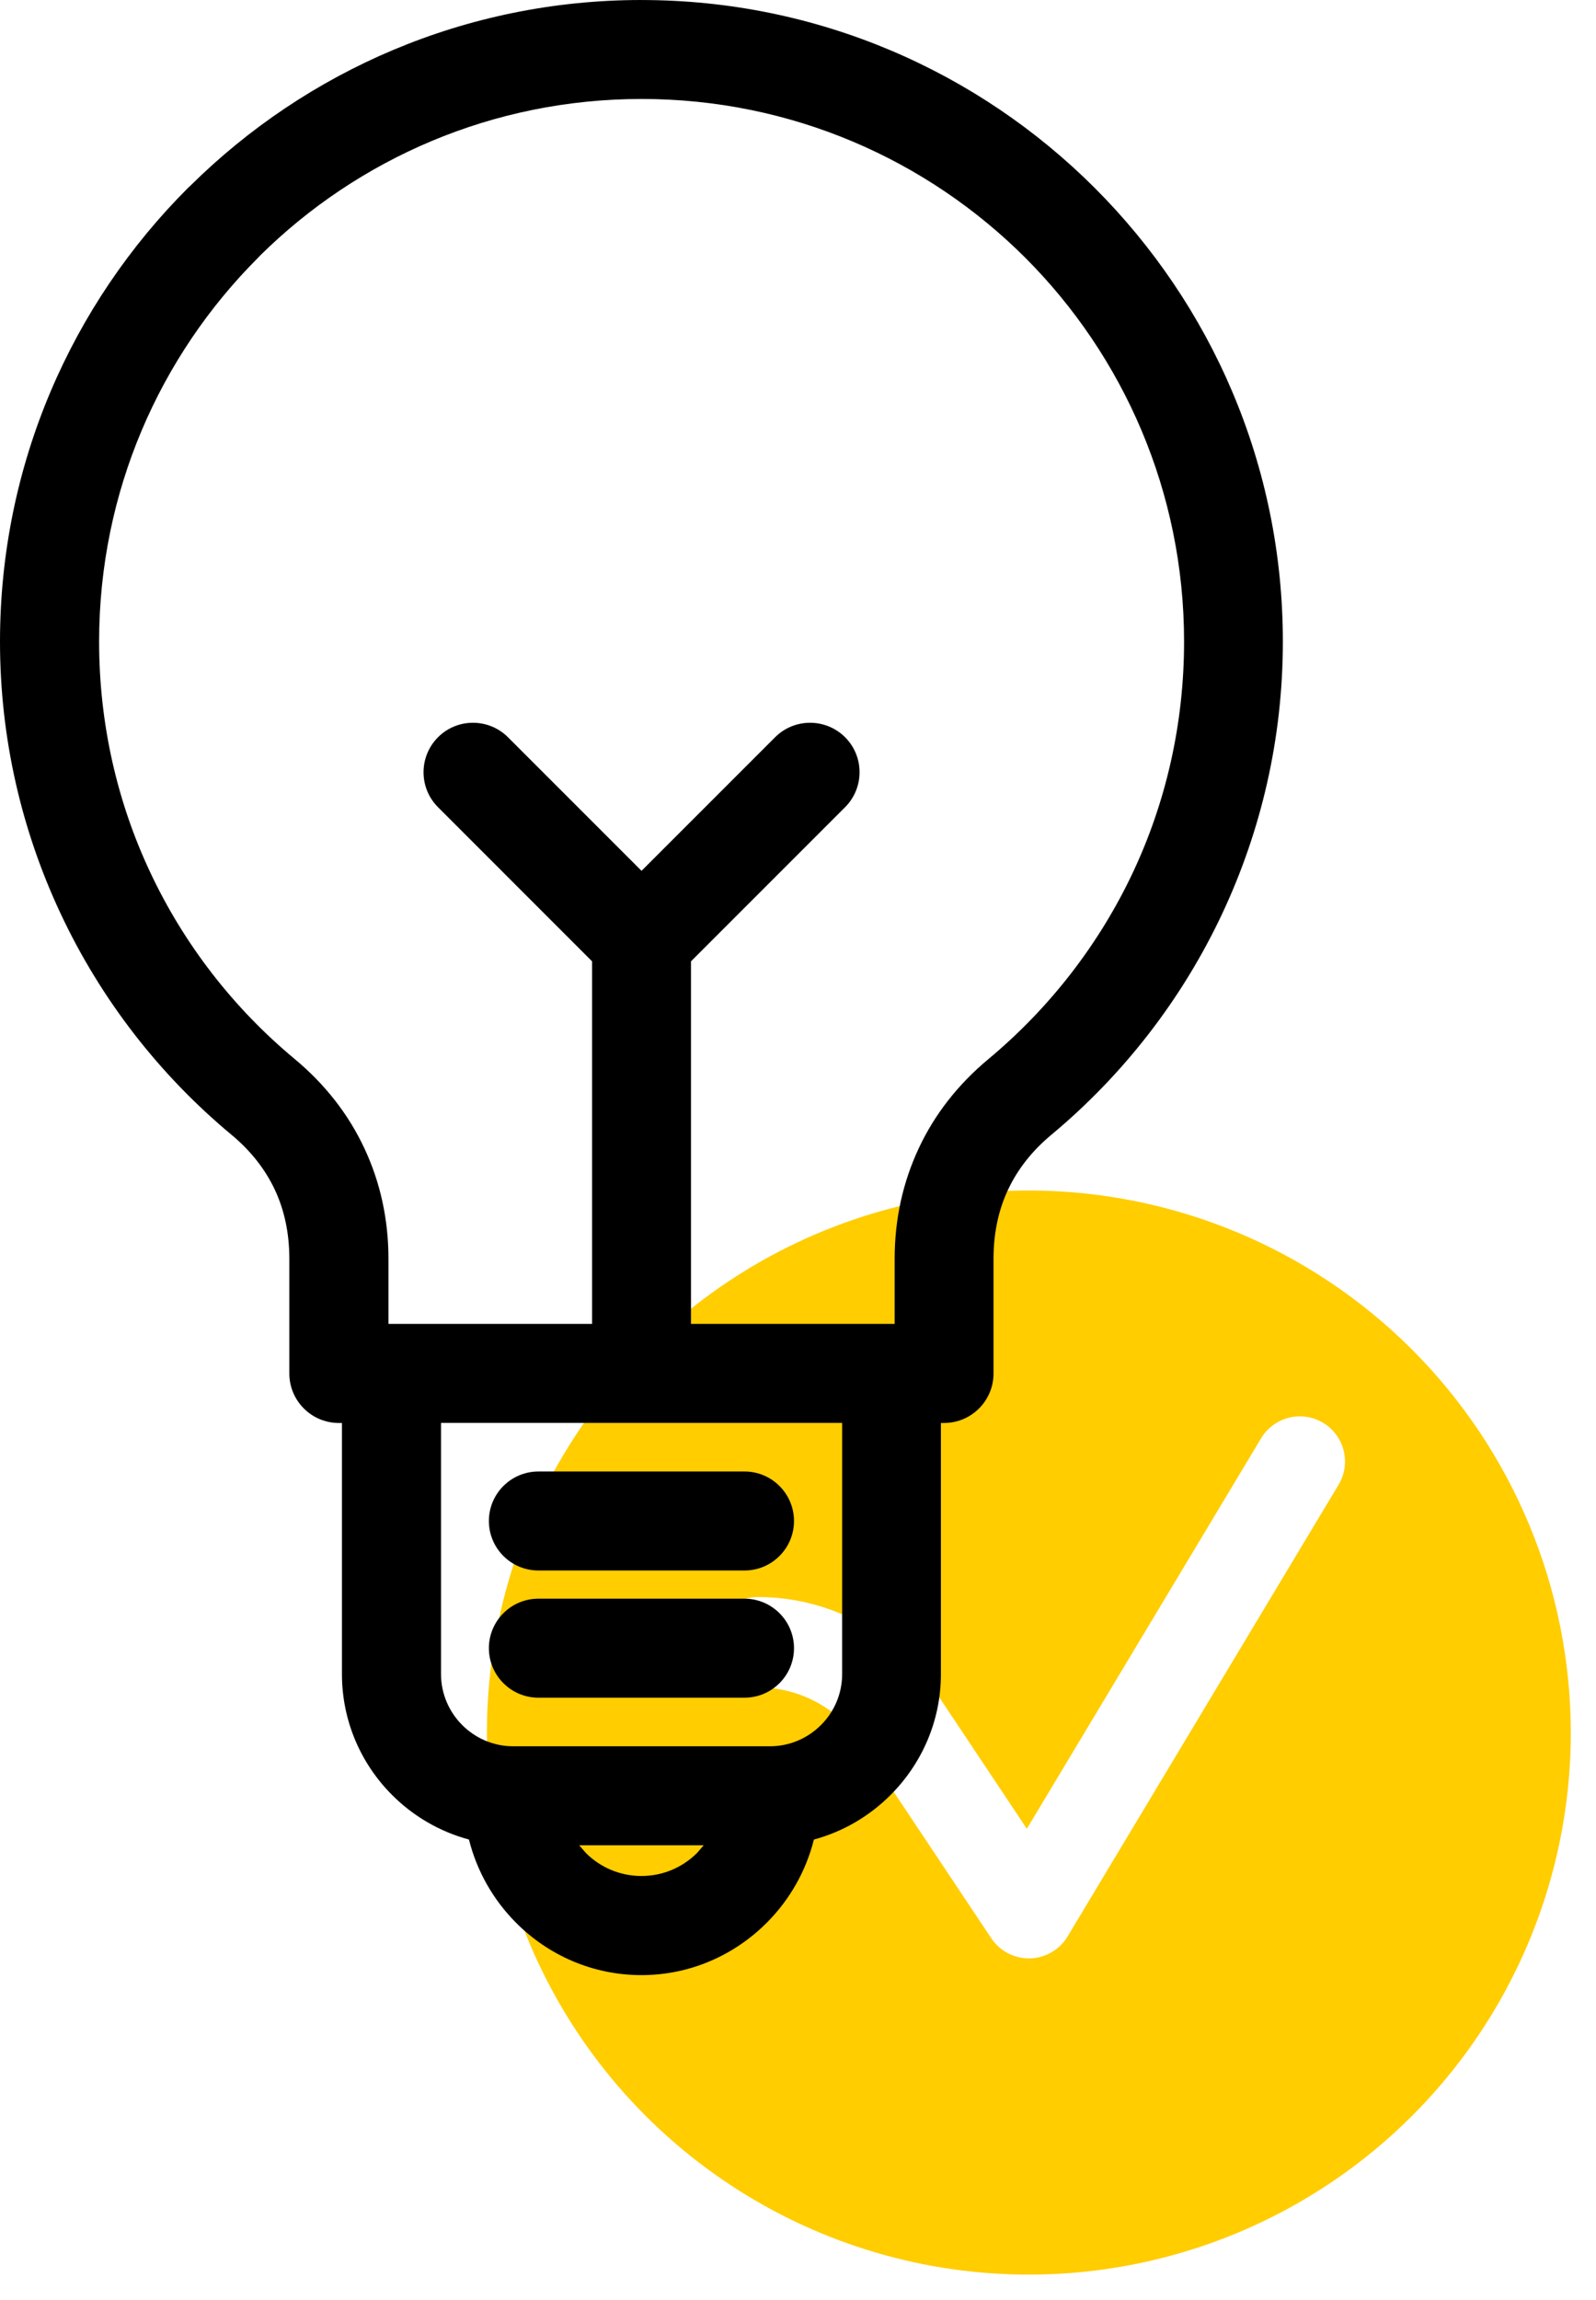 <svg width="59" height="85" viewBox="0 0 59 85" fill="none" xmlns="http://www.w3.org/2000/svg">
<path d="M38.034 44C34.072 44 30.198 45.175 26.904 47.376C23.609 49.578 21.041 52.707 19.525 56.367C18.009 60.028 17.612 64.057 18.385 67.943C19.158 71.829 21.066 75.399 23.868 78.201C26.67 81.003 30.24 82.911 34.126 83.684C38.012 84.457 42.04 84.06 45.701 82.544C49.362 81.027 52.491 78.459 54.692 75.165C56.894 71.87 58.069 67.997 58.069 64.034C58.062 58.723 55.95 53.631 52.194 49.875C48.438 46.119 43.346 44.006 38.034 44ZM49.483 54.876L39.466 71.571C39.321 71.813 39.117 72.014 38.874 72.155C38.631 72.297 38.355 72.375 38.074 72.381C37.792 72.388 37.514 72.323 37.264 72.193C37.014 72.064 36.801 71.873 36.645 71.638L31.82 64.4C31.403 63.773 30.837 63.26 30.174 62.905C29.511 62.55 28.77 62.364 28.017 62.365C27.574 62.365 27.15 62.189 26.837 61.876C26.523 61.563 26.348 61.138 26.348 60.695C26.348 60.252 26.523 59.828 26.837 59.515C27.15 59.202 27.574 59.026 28.017 59.026C29.319 59.025 30.602 59.345 31.75 59.96C32.898 60.574 33.876 61.463 34.598 62.547L37.96 67.591L46.62 53.158C46.733 52.97 46.881 52.806 47.058 52.676C47.234 52.545 47.434 52.451 47.647 52.398C47.859 52.344 48.08 52.334 48.297 52.366C48.514 52.398 48.722 52.473 48.91 52.586C49.099 52.698 49.262 52.847 49.393 53.023C49.523 53.199 49.618 53.4 49.671 53.612C49.724 53.825 49.735 54.046 49.703 54.263C49.671 54.48 49.596 54.688 49.483 54.876Z" fill="#FFCD00"/>
<path d="M23.712 0.001C30.253 0.001 36.183 2.659 40.471 6.948C44.769 11.245 47.424 17.173 47.424 23.715C47.424 27.297 46.62 30.706 45.183 33.767C43.694 36.938 41.525 39.727 38.864 41.943C38.154 42.533 37.614 43.221 37.26 43.981C36.908 44.732 36.728 45.585 36.728 46.523V50.763C36.728 51.773 35.908 52.593 34.898 52.593H34.783V61.876C34.783 63.612 34.07 65.192 32.926 66.338C32.15 67.117 31.176 67.696 30.088 67.989C29.794 69.163 29.188 70.213 28.365 71.044C27.167 72.254 25.521 73 23.711 73C21.898 73 20.252 72.254 19.064 71.052C18.236 70.216 17.63 69.163 17.336 67.989C16.248 67.696 15.274 67.122 14.498 66.346C13.351 65.2 12.641 63.618 12.641 61.876V52.593H12.526C11.516 52.593 10.696 51.773 10.696 50.763V46.523C10.696 45.587 10.515 44.732 10.164 43.981C9.808 43.221 9.27 42.532 8.56 41.943C5.897 39.729 3.727 36.937 2.241 33.767C0.804 30.706 0 27.297 0 23.715C0 17.168 2.655 11.239 6.947 6.948L7.051 6.851C11.335 2.617 17.223 0 23.715 0L23.712 0.001ZM19.903 62.746C18.893 62.746 18.073 61.926 18.073 60.916C18.073 59.907 18.893 59.087 19.903 59.087H27.522C28.532 59.087 29.352 59.907 29.352 60.916C29.352 61.926 28.532 62.746 27.522 62.746H19.903ZM19.903 58.045C18.893 58.045 18.073 57.225 18.073 56.215C18.073 55.206 18.893 54.386 19.903 54.386H27.522C28.532 54.386 29.352 55.206 29.352 56.215C29.352 57.225 28.532 58.045 27.522 58.045H19.903ZM23.712 32.19L28.654 27.248C29.367 26.535 30.525 26.535 31.241 27.248C31.954 27.961 31.954 29.118 31.241 29.834L25.544 35.531V48.931H33.073V46.521C33.073 45.064 33.377 43.693 33.965 42.437C34.549 41.189 35.415 40.078 36.543 39.14C38.794 37.264 40.632 34.905 41.891 32.223C43.097 29.651 43.772 26.765 43.772 23.712C43.772 18.172 41.526 13.153 37.903 9.527C34.274 5.902 29.258 3.658 23.718 3.658C18.217 3.658 13.236 5.868 9.616 9.445L9.536 9.53C5.907 13.159 3.664 18.174 3.664 23.712C3.664 26.765 4.339 29.653 5.545 32.223C6.801 34.905 8.638 37.266 10.893 39.14C12.021 40.078 12.884 41.189 13.468 42.437C14.058 43.693 14.36 45.067 14.36 46.52V48.931H21.888V35.531L16.192 29.834C15.479 29.121 15.479 27.964 16.192 27.248C16.905 26.535 18.062 26.535 18.778 27.248L23.72 32.19L23.712 32.19ZM25.77 68.483L26.014 68.201H21.412L21.656 68.483C22.18 69.01 22.909 69.336 23.713 69.336C24.517 69.336 25.243 69.01 25.77 68.483ZM31.129 52.59H16.303V61.873C16.303 62.605 16.604 63.275 17.087 63.758C17.57 64.241 18.239 64.542 18.971 64.542H28.463C29.196 64.542 29.865 64.241 30.348 63.758C30.831 63.278 31.132 62.609 31.132 61.873V52.59H31.129Z" fill="black"/>
</svg>
